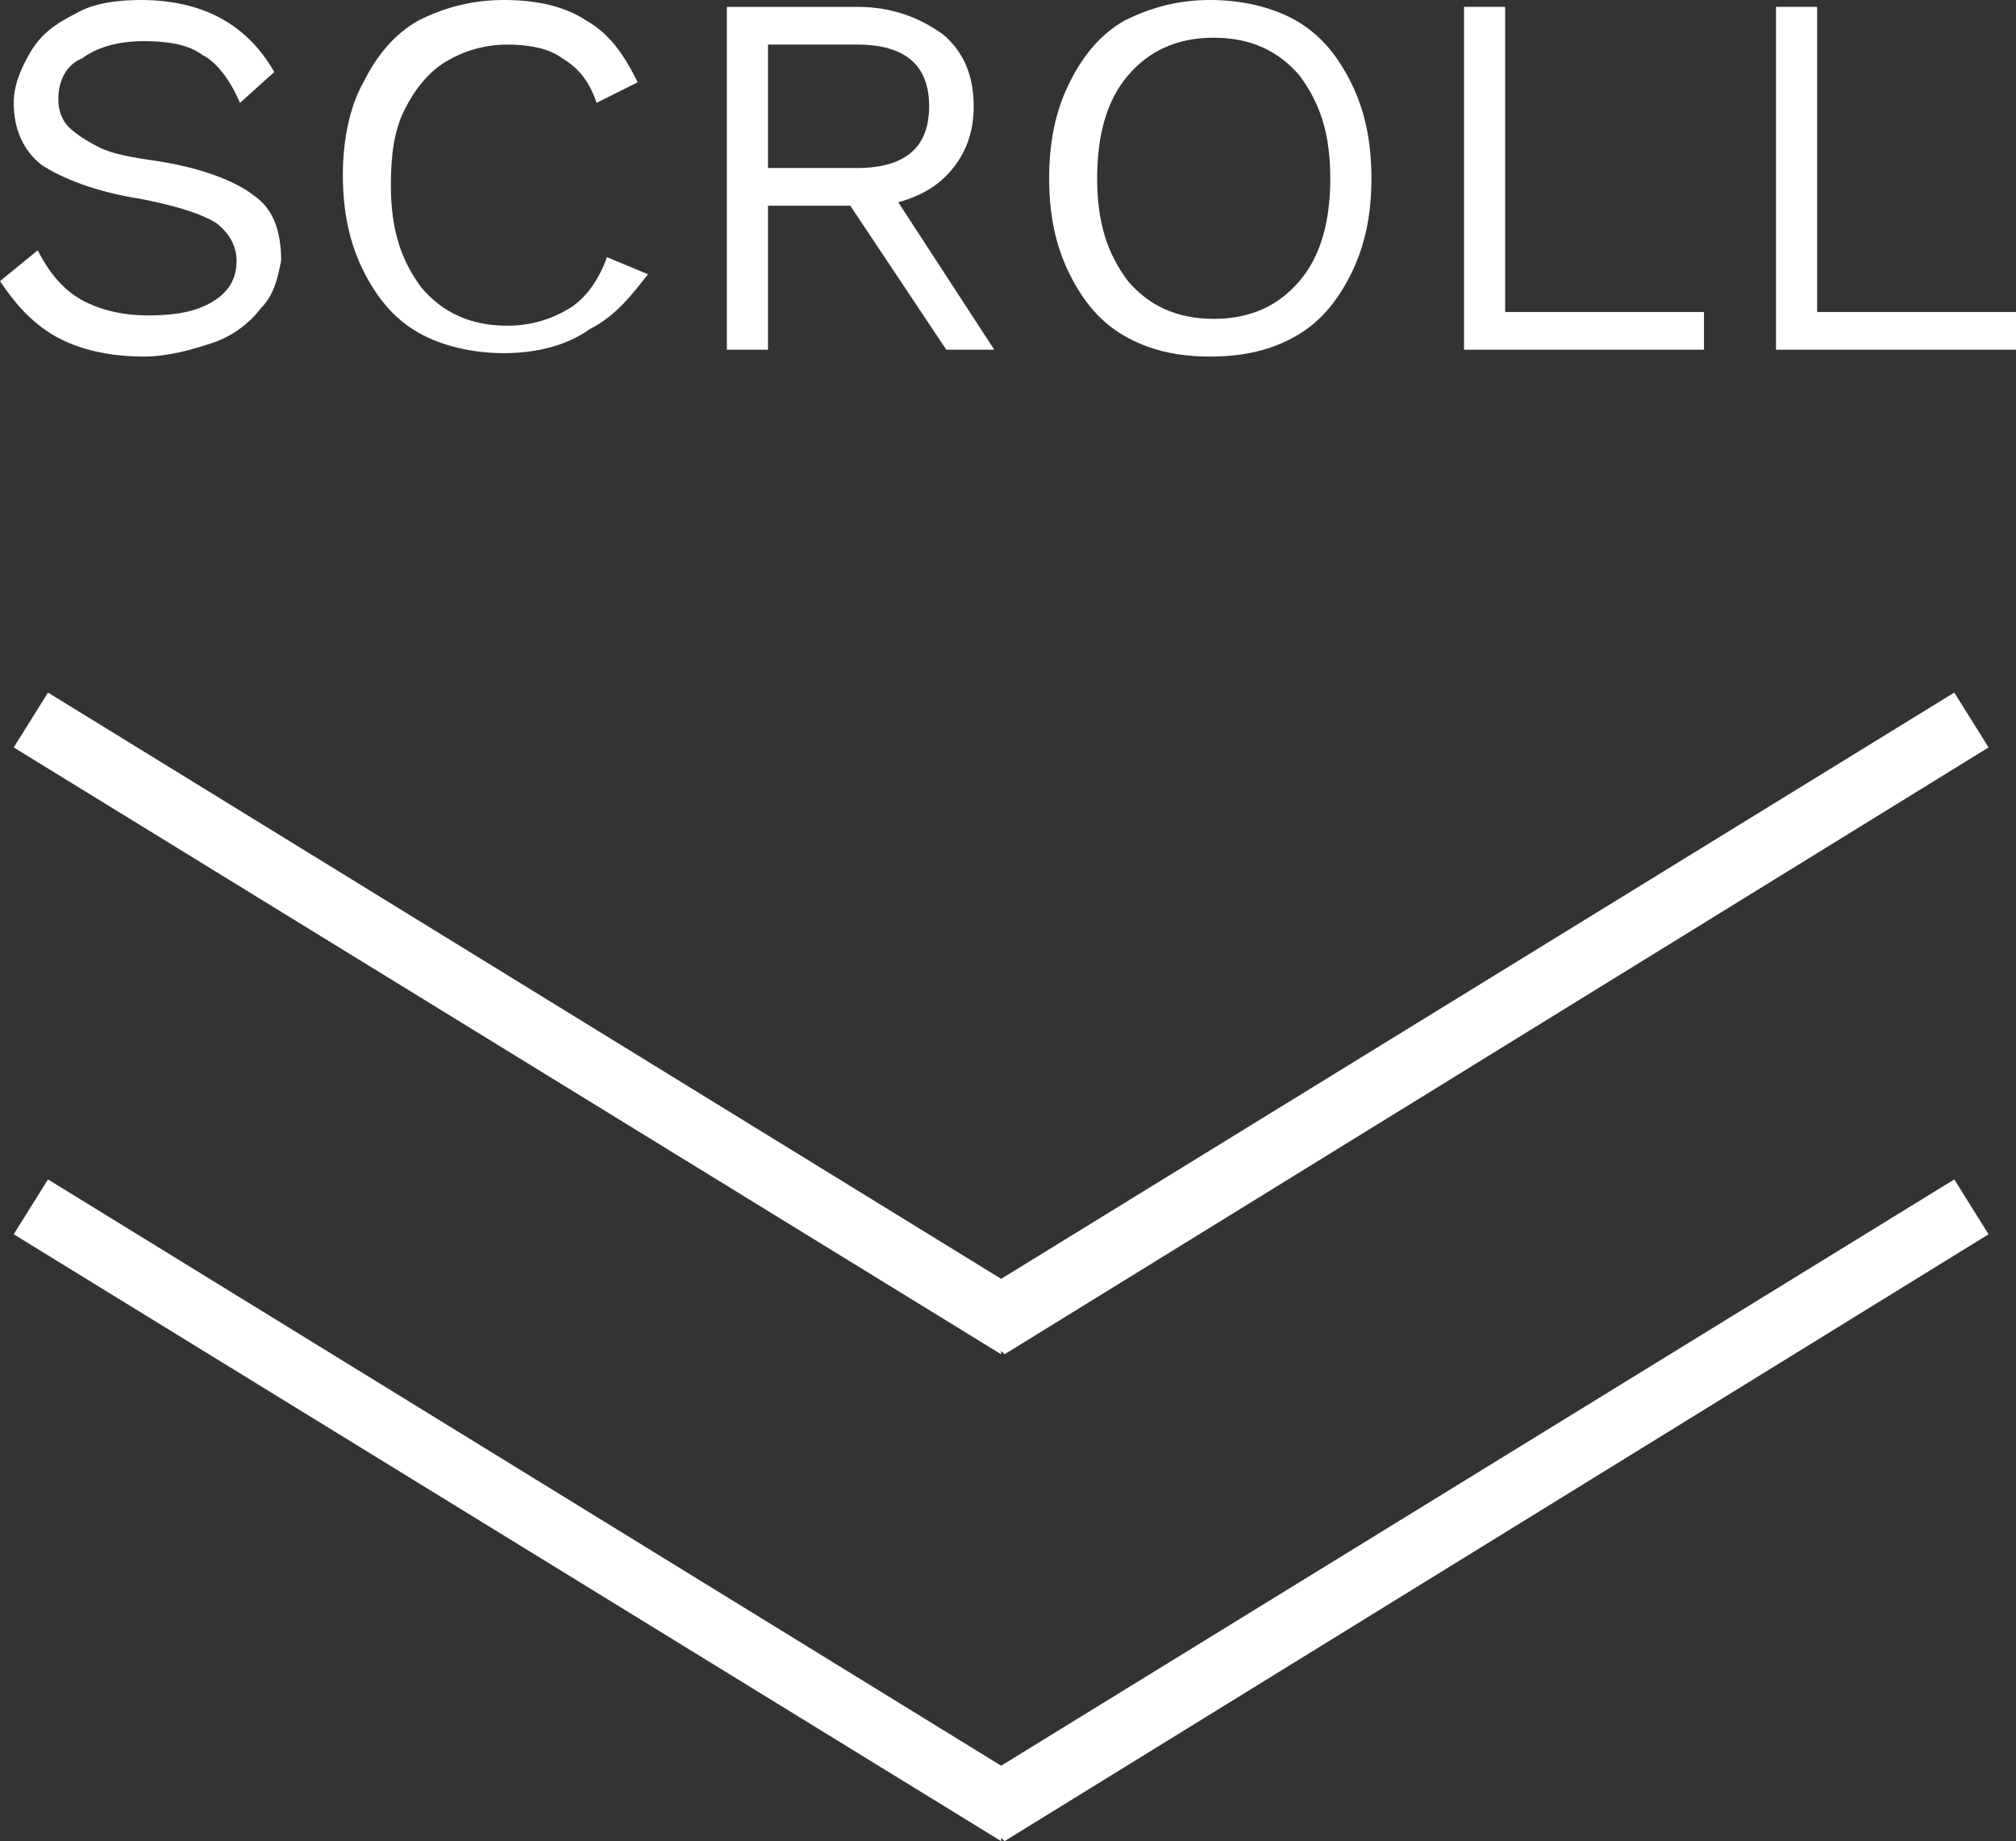 <?xml version="1.0" encoding="utf-8"?>
<!-- Generator: Adobe Illustrator 21.0.2, SVG Export Plug-In . SVG Version: 6.00 Build 0)  -->
<svg version="1.1" id="レイヤー_1" xmlns="http://www.w3.org/2000/svg" xmlns:xlink="http://www.w3.org/1999/xlink" x="0px"
	 y="0px" width="58.8px" height="53.7px" viewBox="0 0 58.8 53.7" enable-background="new 0 0 58.8 53.7" xml:space="preserve">
<rect x="0" y="0" width="58.8" height="53.7" fill="#333333" stroke="none"/>
<g>
	<g>
		<path fill="#FFFFFF" d="M8,2.1L7,3C6.7,2.3,6.3,1.8,5.9,1.6c-0.4-0.3-1-0.4-1.7-0.4c-0.8,0-1.4,0.2-1.8,0.5
			C1.9,1.9,1.7,2.4,1.7,2.9c0,0.3,0.1,0.6,0.3,0.8s0.5,0.4,0.9,0.6c0.4,0.2,1,0.3,1.7,0.4c1.3,0.2,2.3,0.6,2.8,1
			c0.6,0.4,0.8,1.1,0.8,1.9C8.1,8.1,8,8.6,7.6,9c-0.3,0.4-0.8,0.8-1.4,1s-1.3,0.4-2,0.4c-1,0-1.9-0.2-2.6-0.6C0.9,9.4,0.4,8.8,0,8.2
			l1.1-0.9c0.3,0.6,0.7,1.1,1.2,1.4c0.5,0.3,1.2,0.5,2,0.5c0.8,0,1.4-0.1,1.9-0.4s0.7-0.7,0.7-1.2c0-0.4-0.2-0.8-0.6-1.1
			C5.8,6.2,5.1,6,4.1,5.8c-1.3-0.2-2.3-0.6-2.9-1C0.7,4.4,0.4,3.8,0.4,3c0-0.5,0.2-1,0.5-1.5C1.2,1,1.6,0.7,2.2,0.4
			C2.7,0.1,3.4,0,4.1,0C5.9,0,7.2,0.7,8,2.1z"/>
		<path fill="#FFFFFF" d="M17.2,9.6c-0.7,0.5-1.6,0.7-2.5,0.7c-0.9,0-1.8-0.2-2.5-0.6c-0.7-0.4-1.2-1-1.6-1.8
			c-0.4-0.8-0.6-1.7-0.6-2.8c0-1,0.2-2,0.6-2.7c0.4-0.8,0.9-1.4,1.6-1.8C13,0.2,13.8,0,14.7,0c1,0,1.8,0.2,2.4,0.6
			c0.7,0.4,1.1,1,1.5,1.8l-1.2,0.6c-0.2-0.6-0.5-1-1-1.3c-0.4-0.3-1-0.4-1.6-0.4c-0.7,0-1.3,0.2-1.8,0.5c-0.5,0.3-0.9,0.8-1.2,1.4
			c-0.3,0.6-0.4,1.3-0.4,2.2c0,1.3,0.3,2.2,0.9,3c0.6,0.7,1.4,1.1,2.5,1.1c0.7,0,1.3-0.2,1.8-0.5c0.5-0.3,0.9-0.9,1.1-1.5l1.2,0.5
			C18.5,8.5,18,9.2,17.2,9.6z"/>
		<path fill="#FFFFFF" d="M24.8,6h-2.4v4.2h-1.2V0.2H25c1,0,1.8,0.3,2.5,0.8c0.6,0.5,0.9,1.2,0.9,2.1c0,0.7-0.2,1.3-0.6,1.8
			s-0.9,0.8-1.6,1l2.8,4.3h-1.4L24.8,6z M22.4,4.9h2.6c1.4,0,2.1-0.6,2.1-1.8s-0.7-1.8-2.1-1.8h-2.6V4.9z"/>
		<path fill="#FFFFFF" d="M37.8,0.6c0.7,0.4,1.2,1,1.6,1.8C39.8,3.2,40,4.1,40,5.2c0,1.1-0.2,2-0.6,2.8c-0.4,0.8-0.9,1.4-1.6,1.8
			c-0.7,0.4-1.5,0.6-2.5,0.6s-1.8-0.2-2.5-0.6c-0.7-0.4-1.2-1-1.6-1.8c-0.4-0.8-0.6-1.7-0.6-2.8c0-1.1,0.2-2,0.6-2.8
			c0.4-0.8,0.9-1.4,1.6-1.8C33.6,0.2,34.4,0,35.3,0S37.1,0.2,37.8,0.6z M32.9,2.2c-0.6,0.7-0.9,1.7-0.9,3c0,1.3,0.3,2.2,0.9,3
			c0.6,0.7,1.4,1.1,2.5,1.1s1.9-0.4,2.5-1.1c0.6-0.7,0.9-1.7,0.9-3c0-1.3-0.3-2.2-0.9-3c-0.6-0.7-1.4-1.1-2.5-1.1S33.5,1.5,32.9,2.2
			z"/>
		<path fill="#FFFFFF" d="M49.7,9.1v1.1h-7V0.2h1.2v8.9H49.7z"/>
		<path fill="#FFFFFF" d="M58.8,9.1v1.1h-7V0.2H53v8.9H58.8z"/>
	</g>
</g>
<g>
	<polygon fill="#FFFFFF" points="29.2,39.4 29.3,39.5 58,21.8 57,20.2 29.2,37.3 1.4,20.2 0.4,21.8 29.2,39.5 	"/>
	<polygon fill="#FFFFFF" points="29.2,51.5 1.4,34.4 0.4,36 29.2,53.7 29.2,53.6 29.3,53.7 58,36 57,34.4 	"/>
</g>
</svg>

